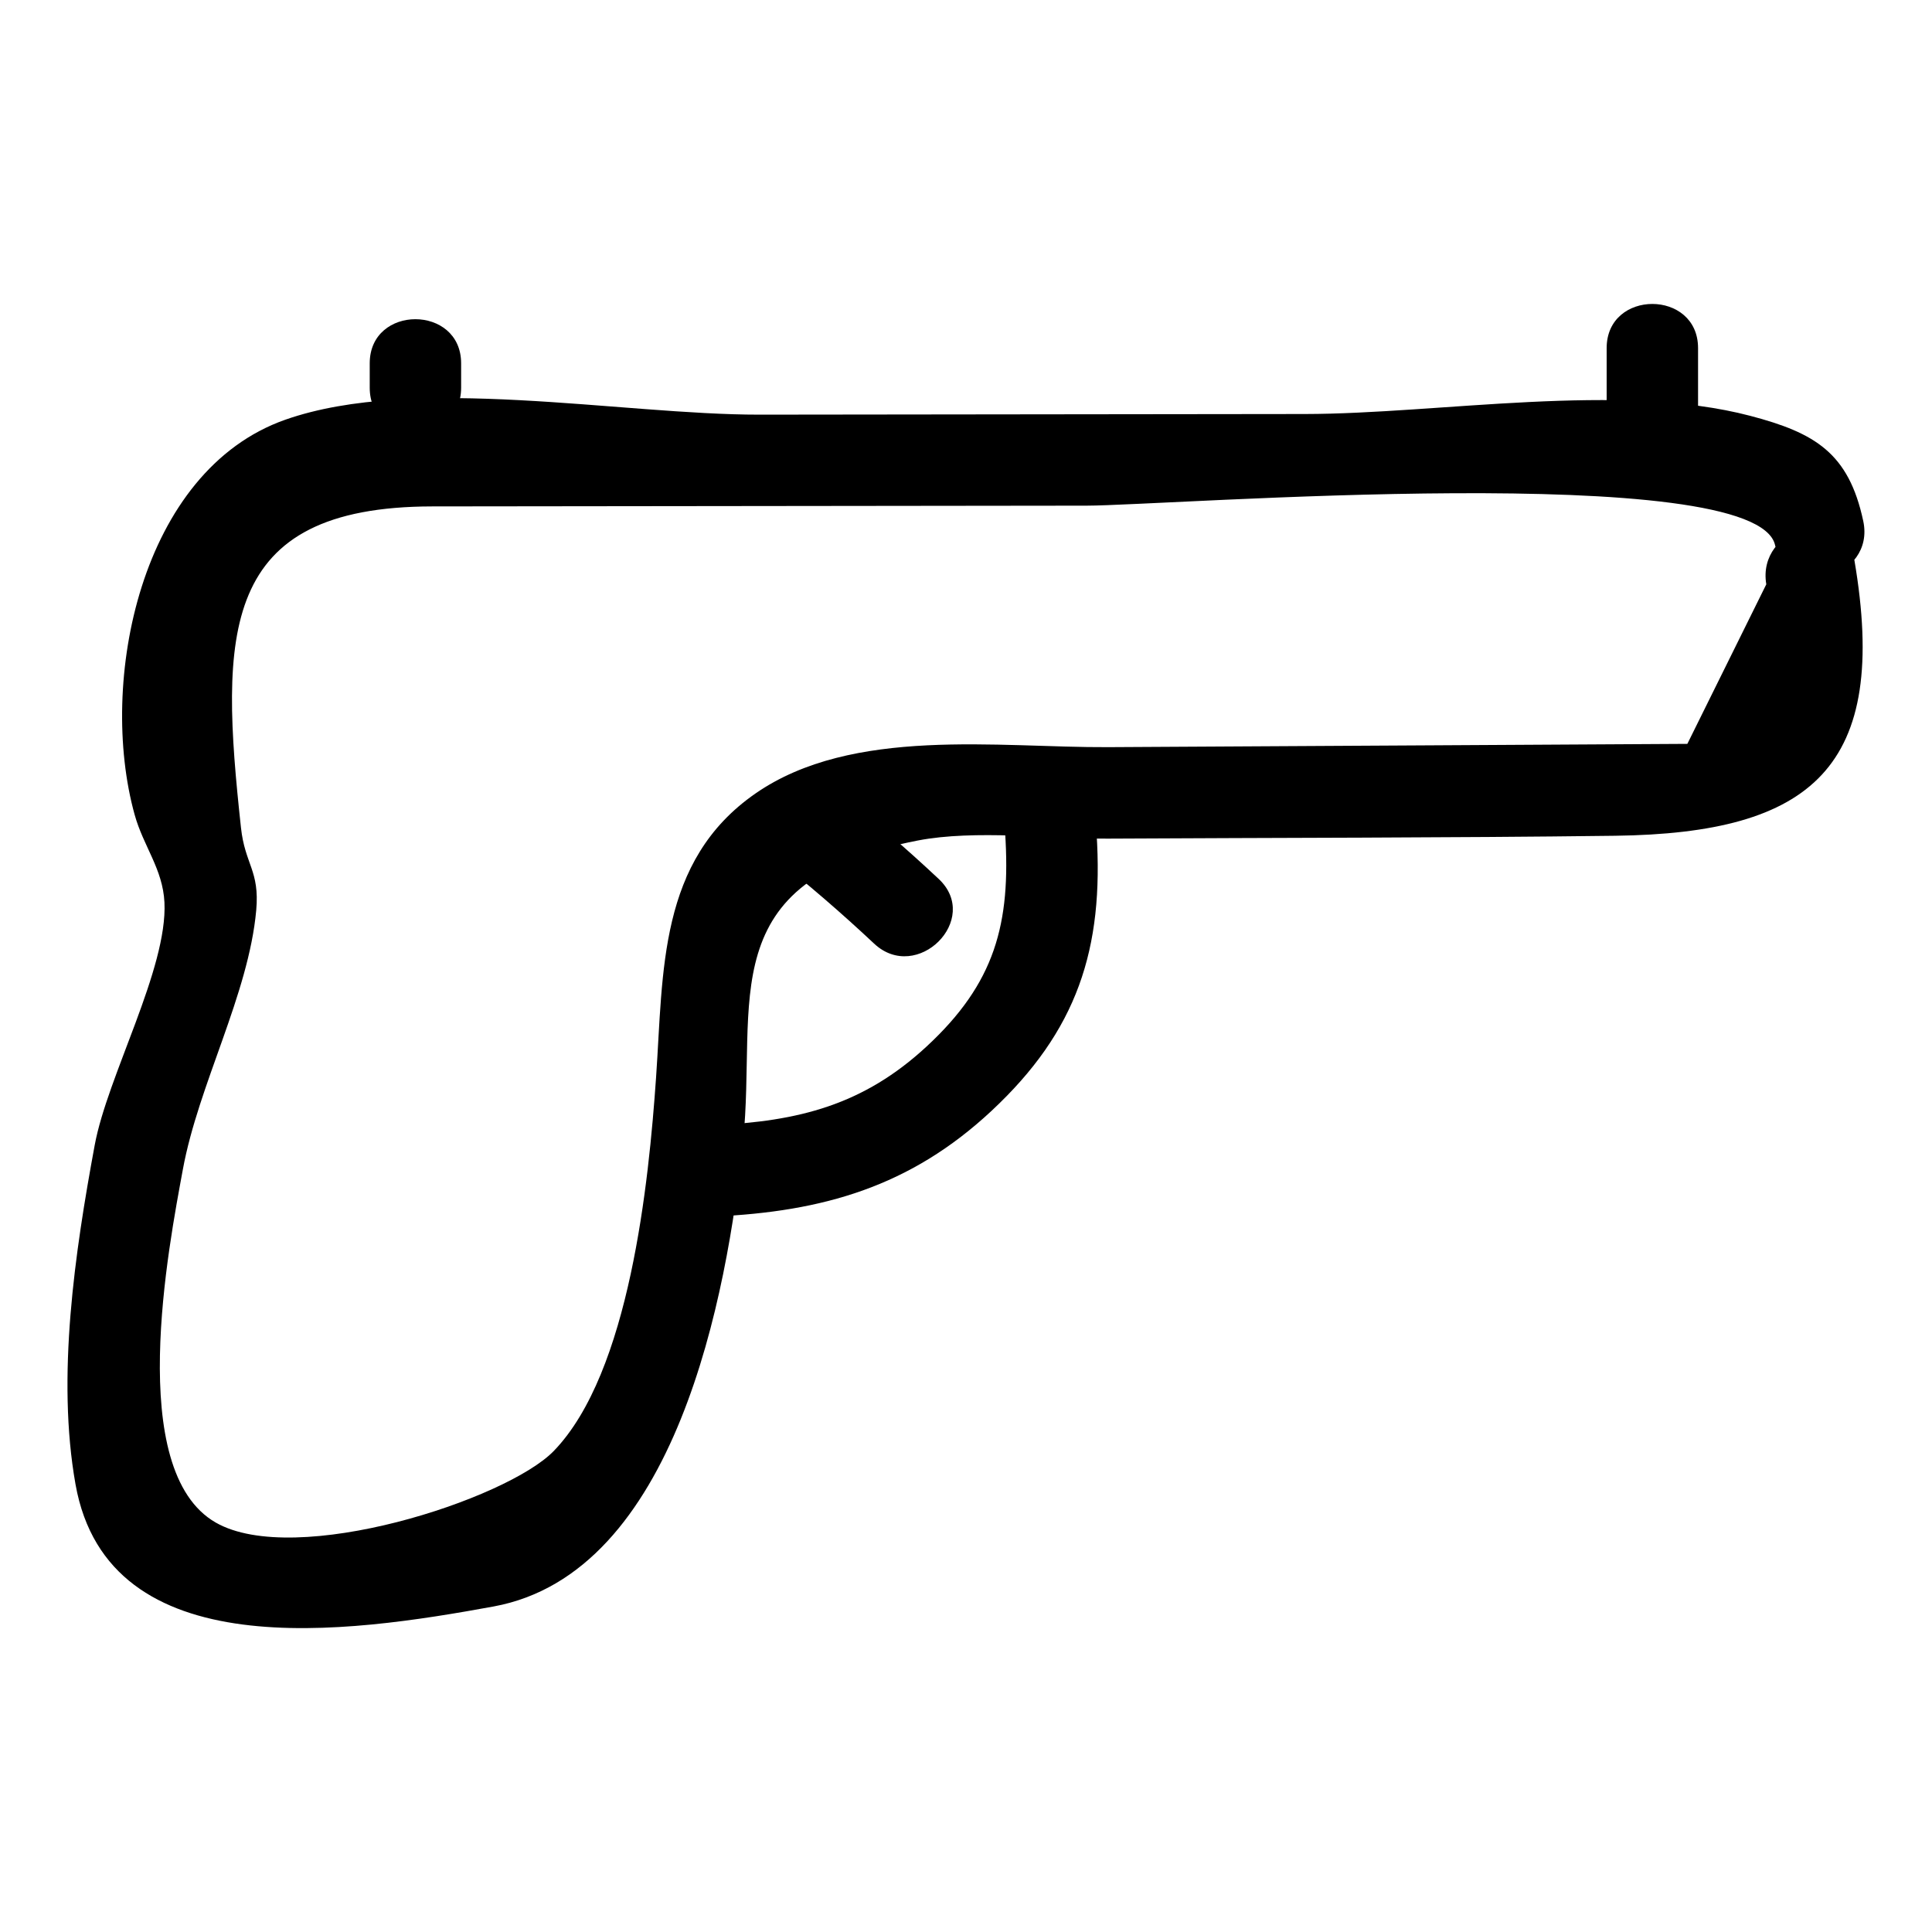 <?xml version="1.0" encoding="UTF-8"?>
<!-- Uploaded to: SVG Repo, www.svgrepo.com, Generator: SVG Repo Mixer Tools -->
<svg fill="#000000" width="800px" height="800px" version="1.1" viewBox="144 144 512 512" xmlns="http://www.w3.org/2000/svg">
 <g>
  <path d="m612.08 298.86c-6.973 14.09-13.941 28.184-20.914 42.273-9.594 0.055-19.184 0.109-28.777 0.164-12.789 0.074-25.578 0.145-38.367 0.219-28.777 0.164-57.551 0.324-86.328 0.488-29.051 0.164-67.785-5.543-93.484 12.277-25.758 17.859-24.395 47.125-26.344 75.238-1.922 27.742-6.969 78.211-27.117 99.012-12.48 12.883-68.465 31.039-89.566 18.969-24.117-13.793-12.43-73.383-8.723-93.586 4.129-22.488 17.449-46.422 19.445-68.703 0.941-10.492-2.984-12.078-4.043-21.855-5.559-51.305-5.875-85.086 50.715-85.152 57.805-0.066 115.61-0.133 173.41-0.199 21.309-0.023 177.57-12.258 182.44 10.516 3.254 15.234 26.609 8.789 23.355-6.438-3.852-18.035-12.77-23.367-29.941-27.879-34.578-9.09-82.246-0.523-118.05-0.484-48.172 0.055-96.34 0.109-144.51 0.168-36.641 0.043-91.289-10.734-125.65 1.332-38.477 13.512-49.695 69.508-39.953 104.67 2.324 8.395 7.469 14.387 7.902 23.25 0.863 17.582-15.09 45.977-18.484 64.344-5.254 28.43-10.156 61.406-5.082 89.891 8.695 48.832 72.32 39.395 110.77 32.363 48.363-8.848 61.969-82.535 66.145-123.32 3.773-36.902-8.719-69.039 46.289-79.672 15.172-2.934 35.258-0.414 50.473-0.5 44.758-0.254 89.531-0.191 134.29-0.758 52.277-0.664 72.809-18.168 63.453-73.043-2.598-15.352-25.945-8.848-23.344 6.422z"/>
  <path d="m569.78 236.25v20.184c0 15.586 24.223 15.609 24.223 0v-20.184c-0.004-15.586-24.223-15.613-24.223 0z"/>
  <path d="m241.98 240.29v6.461c0 15.586 24.223 15.609 24.223 0v-6.461c0-15.586-24.223-15.609-24.223 0z"/>
  <path d="m410.37 364.69c1.566 24.211-2.742 39.914-20.797 56.629-16.781 15.539-33.996 19.859-56.344 20.859-15.523 0.695-15.609 24.922 0 24.223 28.824-1.289 51.957-7.902 73.473-27.953 22.762-21.211 29.887-42.918 27.891-73.758-1.004-15.477-25.23-15.59-24.223 0z"/>
  <path d="m348.77 370.9c9.281 7.34 18.238 15.059 26.867 23.156 11.359 10.66 28.523-6.434 17.129-17.129-8.629-8.098-17.586-15.816-26.867-23.156-5.125-4.055-12.125-5.004-17.129 0-4.211 4.211-5.16 13.051 0 17.129z"/>
 </g>
</svg>